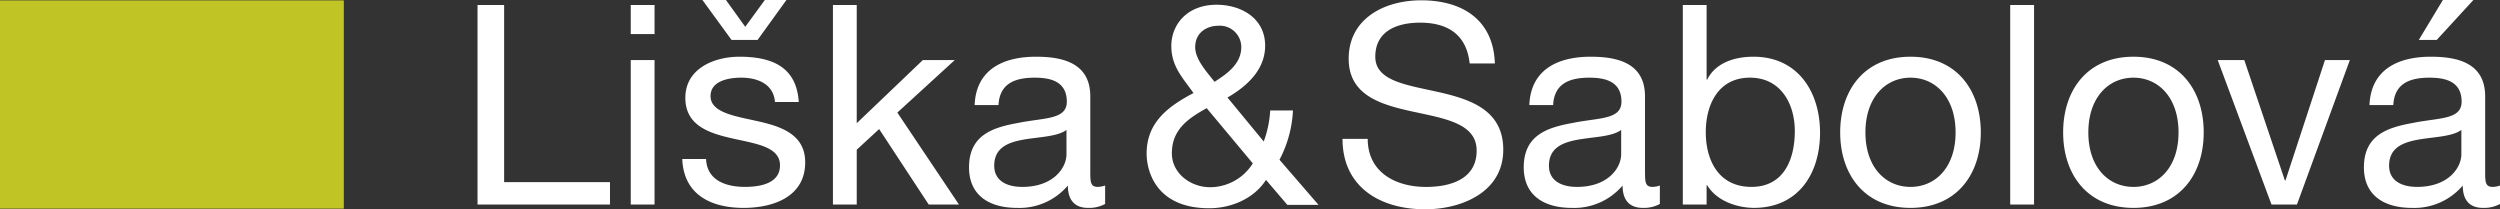 <svg id="Logo" xmlns="http://www.w3.org/2000/svg" width="440.316" height="36.859" viewBox="0 0 440.316 36.859">
  <rect x="0" y="0" width="440.316" height="36.859" fill="#333333" stroke="none"/>
  <path id="Path_1" data-name="Path 1" d="M0,.334H60.555V-36.348H0Z" transform="translate(0 36.414)" fill="#c0c424"/>
  <path id="Path_2" data-name="Path 2" d="M2.054.235H-1.952A19.066,19.066,0,0,1-3.091,5.709L-9.478-2.04c3.42-1.974,6.632-4.883,6.632-9.131,0-4.789-4.151-7.207-8.562-7.207-5.144,0-7.96,3.456-7.96,7.258,0,3.551,1.928,5.53,3.906,8.289-4.5,2.369-8.258,5.185-8.258,10.664,0,2.866,1.48,9.627,11.028,9.627,3.863,0,7.87-1.678,10-4.989l3.76,4.4H6.558L-.321,8.92A20.677,20.677,0,0,0,2.054.235m-13.16-14.912a3.775,3.775,0,0,1,4.059,3.751c0,3.061-2.676,4.789-4.707,6.121-1.53-1.928-3.412-4-3.412-6.121,0-2.564,2.077-3.751,4.06-3.751m-1.436,28.435c-3.413,0-6.731-2.419-6.731-5.975,0-4.148,2.821-6.121,6.133-7.944L-5.019,9.56a8.9,8.9,0,0,1-7.523,4.2m-124.338-.892h18.644v3.942h-23.33V-18.331h4.686Zm22.3-31.2h4.192v5.118h-4.192Zm0,9.7h4.192V16.808h-4.192ZM-83.855,9.377c0,6.1-5.673,8.021-10.851,8.021-5.722,0-10.555-2.313-10.8-8.612h4.192c.149,3.74,3.452,4.916,6.855,4.916,2.614,0,6.167-.585,6.167-3.785,0-6.547-16.672-2.119-16.672-11.91,0-5.118,5.032-7.233,9.519-7.233,5.721,0,10.063,1.773,10.457,7.972h-4.192c-.248-3.25-3.207-4.282-5.918-4.282-2.517,0-5.427.685-5.427,3.244,0,2.955,4.438,3.546,8.336,4.432C-88,3.078-83.855,4.5-83.855,9.377M-96.828-12.18l-5.127-7.035h4.142l3.4,4.722,3.452-4.722h3.8l-5.079,7.035ZM-67.625.613l10.85,16.195H-62.1L-70.832,3.518l-3.945,3.64v9.65H-78.97V-18.331h4.192V2.487l11.64-11.121h5.623Zm33.984,10.238V-2.24c0-5.954-4.981-6.985-9.569-6.985-5.721,0-10.554,2.214-10.8,8.513h4.2c.2-3.741,2.81-4.822,6.361-4.822,2.614,0,5.673.541,5.673,4.231,0,3.2-4,2.8-8.583,3.74C-50.706,3.223-55,4.5-55,10.261c0,5.117,3.8,7.137,8.435,7.137a11.162,11.162,0,0,0,8.975-3.941c0,2.759,1.382,3.941,3.552,3.941a5.921,5.921,0,0,0,3.009-.69v-3.25a4.116,4.116,0,0,1-1.282.245c-1.332,0-1.332-.884-1.332-2.851m-4.192-2.9c0,2.357-2.268,5.752-7.792,5.752-2.567,0-4.934-.981-4.934-3.735,0-6.251,9.47-3.891,12.726-6.3Zm76.927-.792c0,7.48-7.347,10.486-13.761,10.486-7.889,0-14.549-3.888-14.549-12.4H15.22c0,5.9,4.933,8.462,10.263,8.462,4.241,0,8.923-1.326,8.923-6.393,0-9.644-22.538-3.3-22.538-16.191,0-7.089,6.313-10.285,12.778-10.285,7.2,0,12.722,3.395,12.968,11.124H33.177c-.543-5.073-3.85-7.186-8.733-7.186-3.994,0-7.889,1.424-7.889,6,0,8.663,22.538,2.559,22.538,16.384m24.963,3.693V-2.24c0-5.954-4.984-6.985-9.571-6.985-5.721,0-10.554,2.214-10.8,8.513h4.19c.2-3.741,2.81-4.822,6.364-4.822,2.614,0,5.671.541,5.671,4.231,0,3.2-4,2.8-8.582,3.74C46.989,3.223,42.7,4.5,42.7,10.261c0,5.117,3.8,7.137,8.437,7.137a11.156,11.156,0,0,0,8.972-3.941c0,2.759,1.386,3.941,3.554,3.941a5.932,5.932,0,0,0,3.011-.69v-3.25a4.123,4.123,0,0,1-1.284.245c-1.33,0-1.33-.884-1.33-2.851m-4.2-2.9c0,2.357-2.268,5.752-7.788,5.752-2.57,0-4.934-.981-4.934-3.735,0-6.251,9.47-3.891,12.722-6.3ZM83.142-9.225c-3.548,0-6.755,1.227-8.134,4.034h-.1v-13.14H70.716V16.808h4.191v-3.4h.1c1.821,3,5.671,3.988,8.235,3.988,7.794,0,11.644-6.007,11.644-13.239,0-7.186-3.9-13.385-11.744-13.385M82.8,13.7c-5.771,0-8.039-4.671-8.039-9.643,0-4.722,2.117-9.594,7.788-9.594,5.431,0,7.894,4.627,7.894,9.4,0,4.97-1.921,9.839-7.643,9.839M110.815-9.225c-8.09,0-12.38,5.854-12.38,13.334,0,7.431,4.29,13.289,12.38,13.289S123.2,11.539,123.2,4.109c0-7.48-4.29-13.334-12.381-13.334m0,22.928c-4.386,0-7.939-3.442-7.939-9.594s3.553-9.643,7.939-9.643,7.94,3.489,7.94,9.643-3.548,9.594-7.94,9.594m17.561-32.034h4.2V16.808h-4.2Zm21.705,9.106c-8.091,0-12.381,5.854-12.381,13.334,0,7.431,4.29,13.289,12.381,13.289s12.375-5.859,12.375-13.289c0-7.48-4.29-13.334-12.375-13.334m0,22.928c-4.4,0-7.945-3.442-7.945-9.594s3.548-9.643,7.945-9.643,7.94,3.489,7.94,9.643-3.554,9.594-7.94,9.594M183.816-8.634H188.2l-9.319,25.442H174.4L164.927-8.634h4.681l7.152,21.208h.1ZM203.5-12.18h-3.156l4.241-7.035h5.374ZM213.36,13.7c-1.329,0-1.329-.884-1.329-2.851V-2.24c0-5.954-4.984-6.985-9.571-6.985-5.722,0-10.554,2.214-10.8,8.513h4.191c.2-3.741,2.81-4.822,6.364-4.822,2.614,0,5.67.541,5.67,4.231,0,3.2-3.994,2.8-8.582,3.74-4.341.786-8.626,2.066-8.626,7.824,0,5.117,3.793,7.137,8.431,7.137a11.177,11.177,0,0,0,8.979-3.941c0,2.759,1.38,3.941,3.548,3.941a5.934,5.934,0,0,0,3.011-.69v-3.25a4.134,4.134,0,0,1-1.285.245M207.84,7.95c0,2.357-2.274,5.752-7.793,5.752-2.565,0-4.934-.981-4.934-3.735,0-6.251,9.47-3.891,12.727-6.3Z" transform="translate(225.671 19.215)" fill="#fff"/>
</svg>
